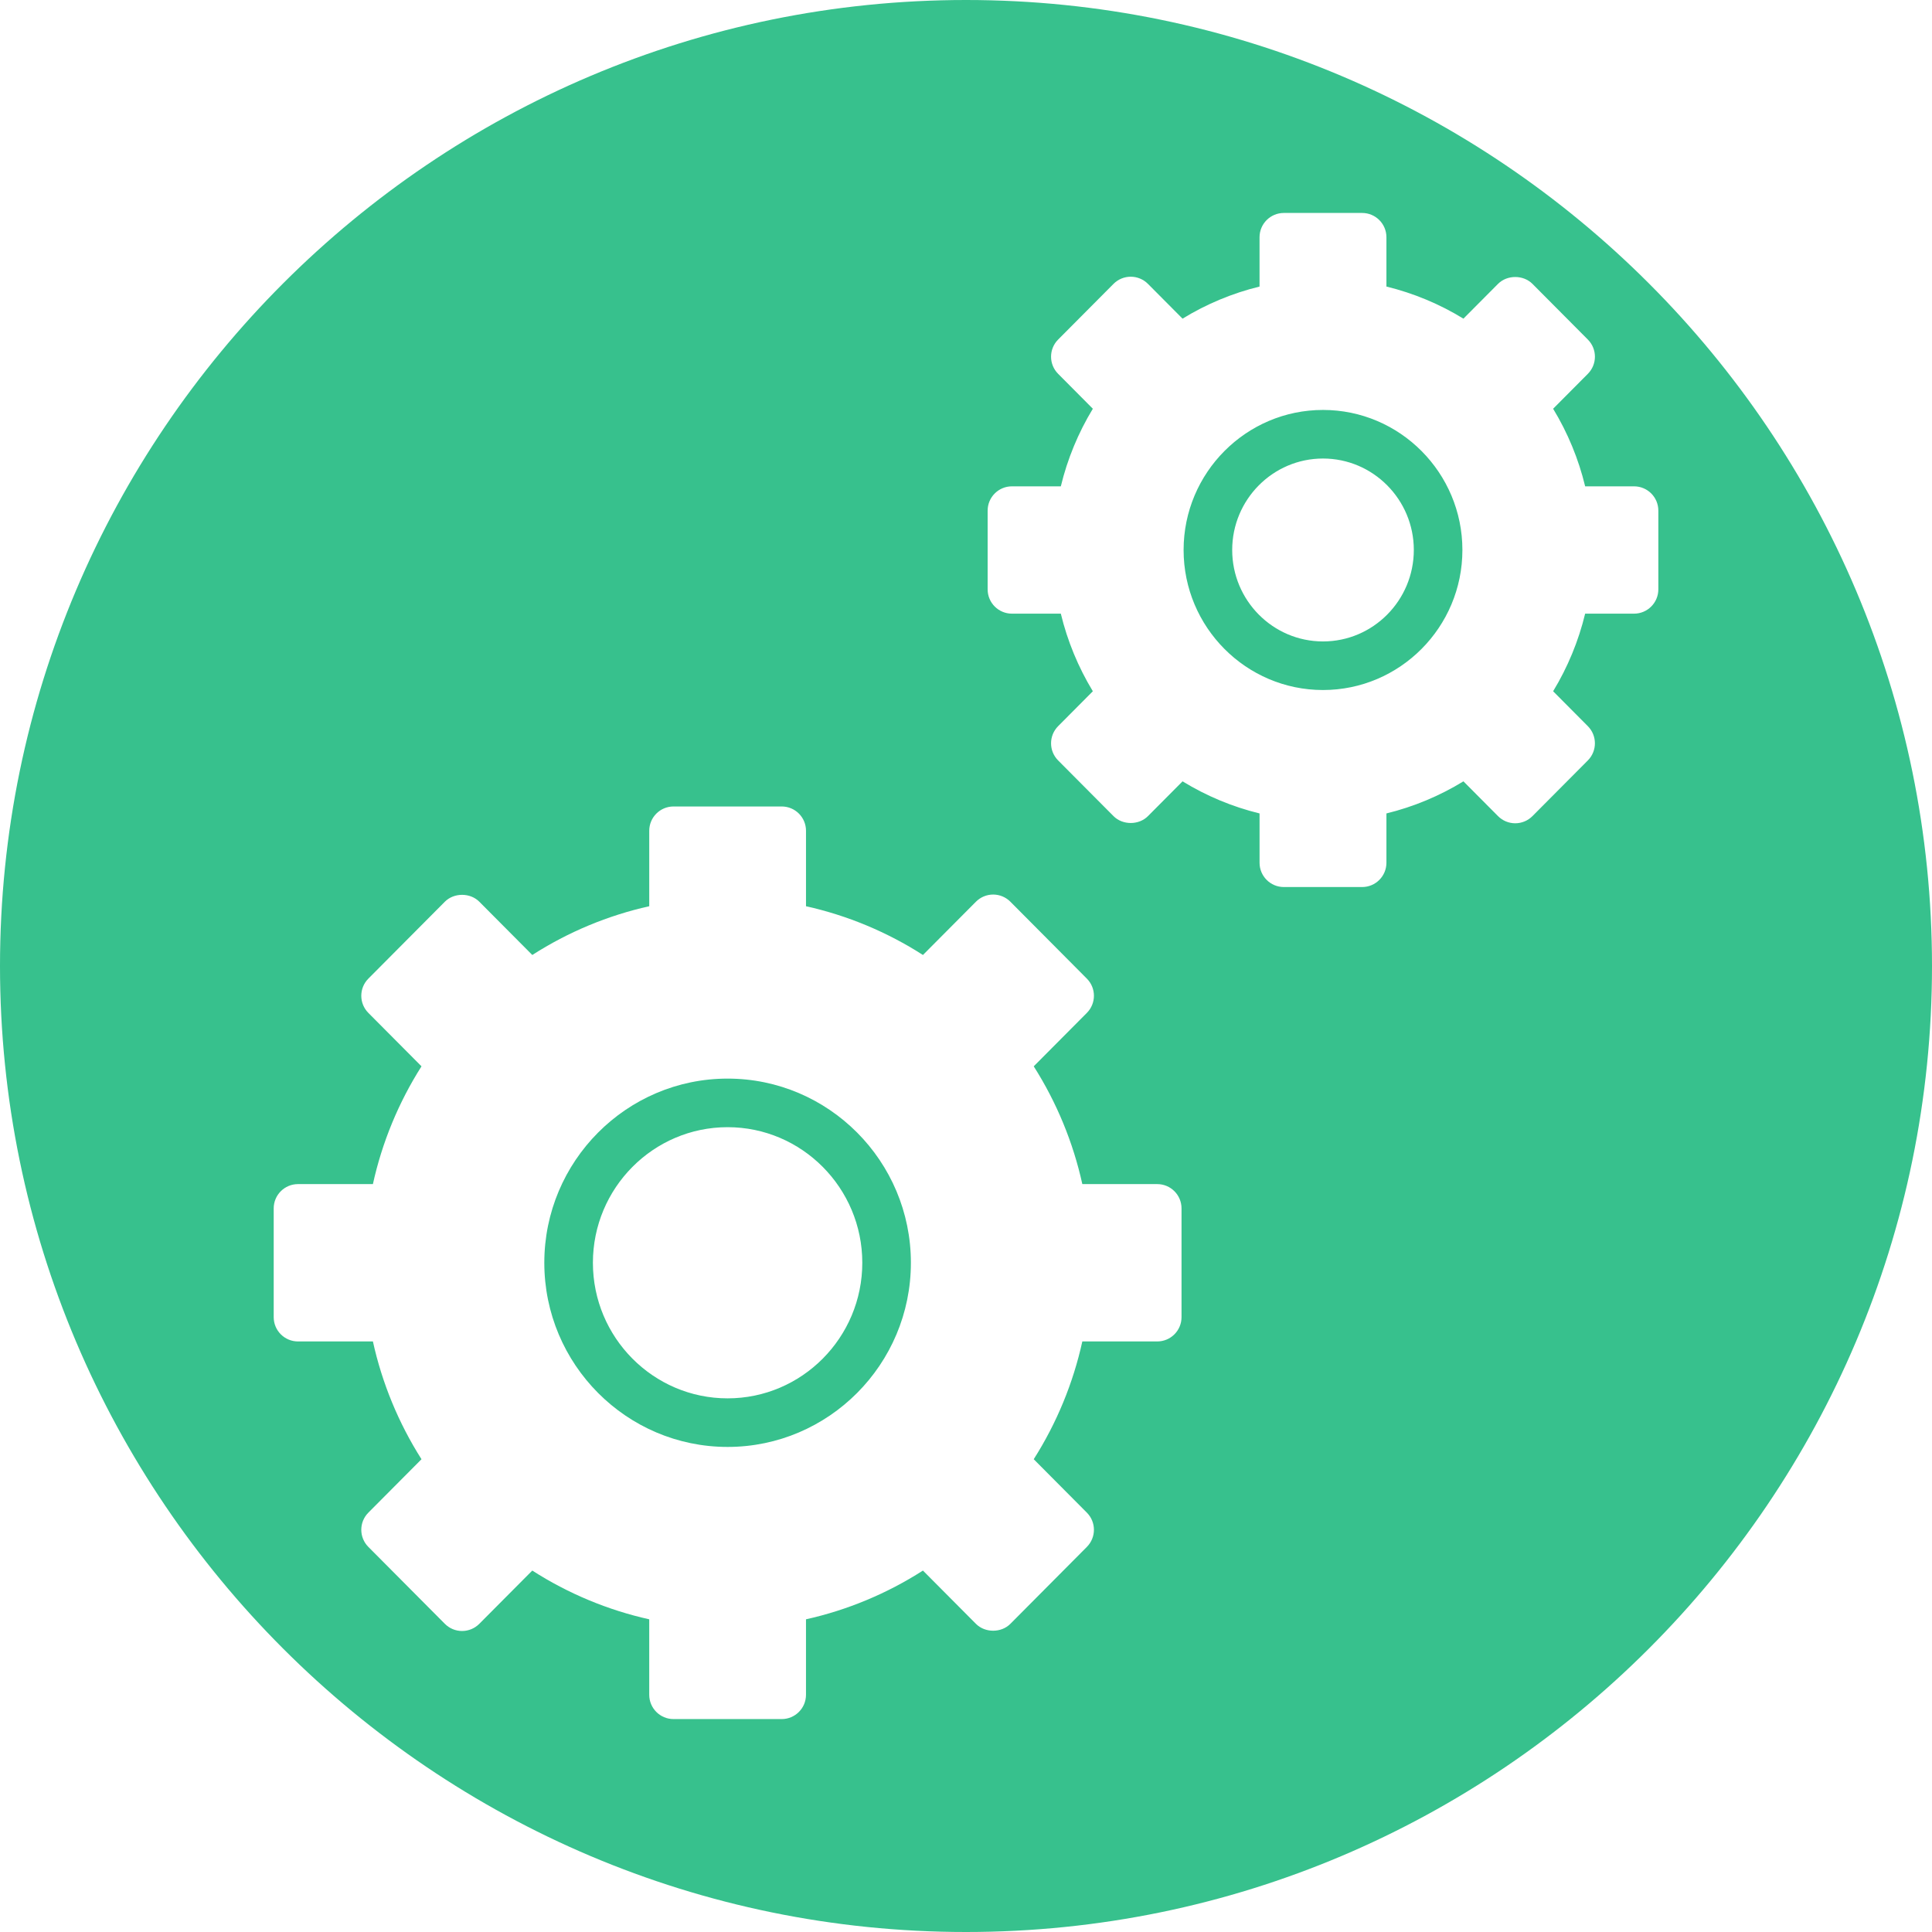 <?xml version="1.0" encoding="UTF-8"?>
<svg width="124px" height="124px" viewBox="0 0 124 124" version="1.1" xmlns="http://www.w3.org/2000/svg" xmlns:xlink="http://www.w3.org/1999/xlink">
    <!-- Generator: Sketch 64 (93537) - https://sketch.com -->
    <title>superstars-devops</title>
    <desc>Created with Sketch.</desc>
    <g id="Page-1" stroke="none" stroke-width="1" fill="none" fill-rule="evenodd">
        <path d="M62,0 C27.813,0 0,27.813 0,62 C0,96.187 27.813,124 62,124 C96.187,124 124,96.187 124,62 C124,27.813 96.187,0 62,0 Z M75.833,84.538 C75.833,85.399 75.135,86.097 74.274,86.097 L69.466,86.097 C68.879,88.769 67.818,91.342 66.347,93.656 L69.757,97.085 C70.362,97.693 70.362,98.675 69.757,99.284 L64.848,104.221 C64.263,104.81 63.222,104.81 62.637,104.221 L59.236,100.802 C56.938,102.276 54.383,103.341 51.73,103.931 L51.73,108.775 C51.73,109.636 51.032,110.334 50.171,110.334 L43.228,110.334 C42.367,110.334 41.669,109.636 41.669,108.775 L41.669,103.931 C39.015,103.341 36.46,102.276 34.163,100.802 L30.762,104.221 C30.47,104.515 30.071,104.681 29.657,104.681 C29.242,104.681 28.844,104.515 28.552,104.221 L23.642,99.284 C23.037,98.676 23.037,97.693 23.642,97.085 L27.053,93.656 C25.582,91.342 24.521,88.768 23.934,86.097 L19.126,86.097 C18.265,86.097 17.567,85.399 17.567,84.538 L17.567,77.557 C17.567,76.696 18.265,75.998 19.126,75.998 L23.934,75.998 C24.521,73.326 25.582,70.753 27.053,68.439 L23.642,65.01 C23.037,64.402 23.037,63.419 23.642,62.811 L28.552,57.874 C29.137,57.286 30.178,57.286 30.763,57.874 L34.164,61.293 C36.462,59.819 39.017,58.754 41.67,58.164 L41.67,53.32 C41.67,52.459 42.368,51.761 43.229,51.761 L50.172,51.761 C51.033,51.761 51.731,52.459 51.731,53.32 L51.731,58.164 C54.385,58.754 56.94,59.819 59.237,61.293 L62.638,57.874 C62.93,57.58 63.328,57.414 63.743,57.414 C64.158,57.414 64.556,57.58 64.848,57.874 L69.757,62.811 C70.362,63.419 70.362,64.401 69.757,65.01 L66.347,68.439 C67.818,70.753 68.879,73.327 69.466,75.998 L74.274,75.998 C75.135,75.998 75.833,76.696 75.833,77.557 L75.833,84.538 L75.833,84.538 Z M46.699,69.227 C53.185,69.227 58.463,74.529 58.463,81.047 C58.463,87.565 53.186,92.867 46.699,92.867 C40.212,92.867 34.935,87.565 34.935,81.047 C34.935,74.529 40.213,69.227 46.699,69.227 Z M46.699,72.345 C41.932,72.345 38.054,76.249 38.054,81.047 C38.054,85.845 41.932,89.749 46.699,89.749 C51.466,89.749 55.344,85.845 55.344,81.047 C55.344,76.249 51.466,72.345 46.699,72.345 Z M87.425,13.668 C88.286,13.668 88.984,14.366 88.984,15.227 L88.984,18.392 C90.721,18.816 92.396,19.513 93.926,20.452 L96.146,18.22 C96.731,17.632 97.772,17.632 98.357,18.22 L101.912,21.794 C102.517,22.402 102.517,23.384 101.912,23.993 L99.683,26.234 C100.62,27.776 101.317,29.463 101.739,31.214 L104.877,31.214 C105.738,31.214 106.436,31.912 106.436,32.773 L106.436,37.827 C106.435,38.688 105.737,39.386 104.876,39.386 L101.738,39.386 C101.316,41.137 100.62,42.825 99.683,44.366 L101.911,46.607 C102.516,47.215 102.516,48.198 101.911,48.806 L98.356,52.38 C98.064,52.674 97.666,52.84 97.251,52.84 C96.836,52.84 96.438,52.674 96.146,52.38 L93.926,50.148 C92.396,51.086 90.721,51.784 88.984,52.208 L88.984,55.373 C88.984,56.234 88.286,56.932 87.425,56.932 L82.4,56.932 C81.539,56.932 80.841,56.234 80.841,55.373 L80.841,52.208 C79.104,51.785 77.43,51.087 75.899,50.148 L73.679,52.38 C73.094,52.969 72.053,52.969 71.468,52.38 L67.913,48.806 C67.308,48.198 67.308,47.216 67.913,46.607 L70.141,44.366 C69.204,42.824 68.508,41.136 68.086,39.386 L64.948,39.386 C64.087,39.386 63.389,38.688 63.389,37.827 L63.389,32.773 C63.389,31.912 64.087,31.214 64.948,31.214 L68.086,31.214 C68.508,29.463 69.204,27.776 70.141,26.234 L67.913,23.993 C67.308,23.385 67.308,22.402 67.913,21.794 L71.468,18.22 C71.76,17.926 72.158,17.76 72.573,17.76 C72.988,17.76 73.386,17.926 73.678,18.22 L75.898,20.452 C77.427,19.514 79.102,18.816 80.84,18.392 L80.84,15.227 C80.84,14.366 81.538,13.668 82.399,13.668 L87.425,13.668 Z M84.913,26.311 C79.98,26.311 75.966,30.343 75.966,35.299 C75.966,40.255 79.98,44.287 84.913,44.287 C89.846,44.287 93.86,40.255 93.86,35.299 C93.86,30.343 89.846,26.311 84.913,26.311 Z M84.913,29.429 C88.127,29.429 90.742,32.062 90.742,35.299 C90.741,38.536 88.127,41.169 84.913,41.169 C81.699,41.169 79.085,38.536 79.085,35.299 C79.085,32.062 81.699,29.429 84.913,29.429 Z" id="superstars-devops" fill="#37C18D" fill-rule="nonzero"></path>
    </g>
</svg>